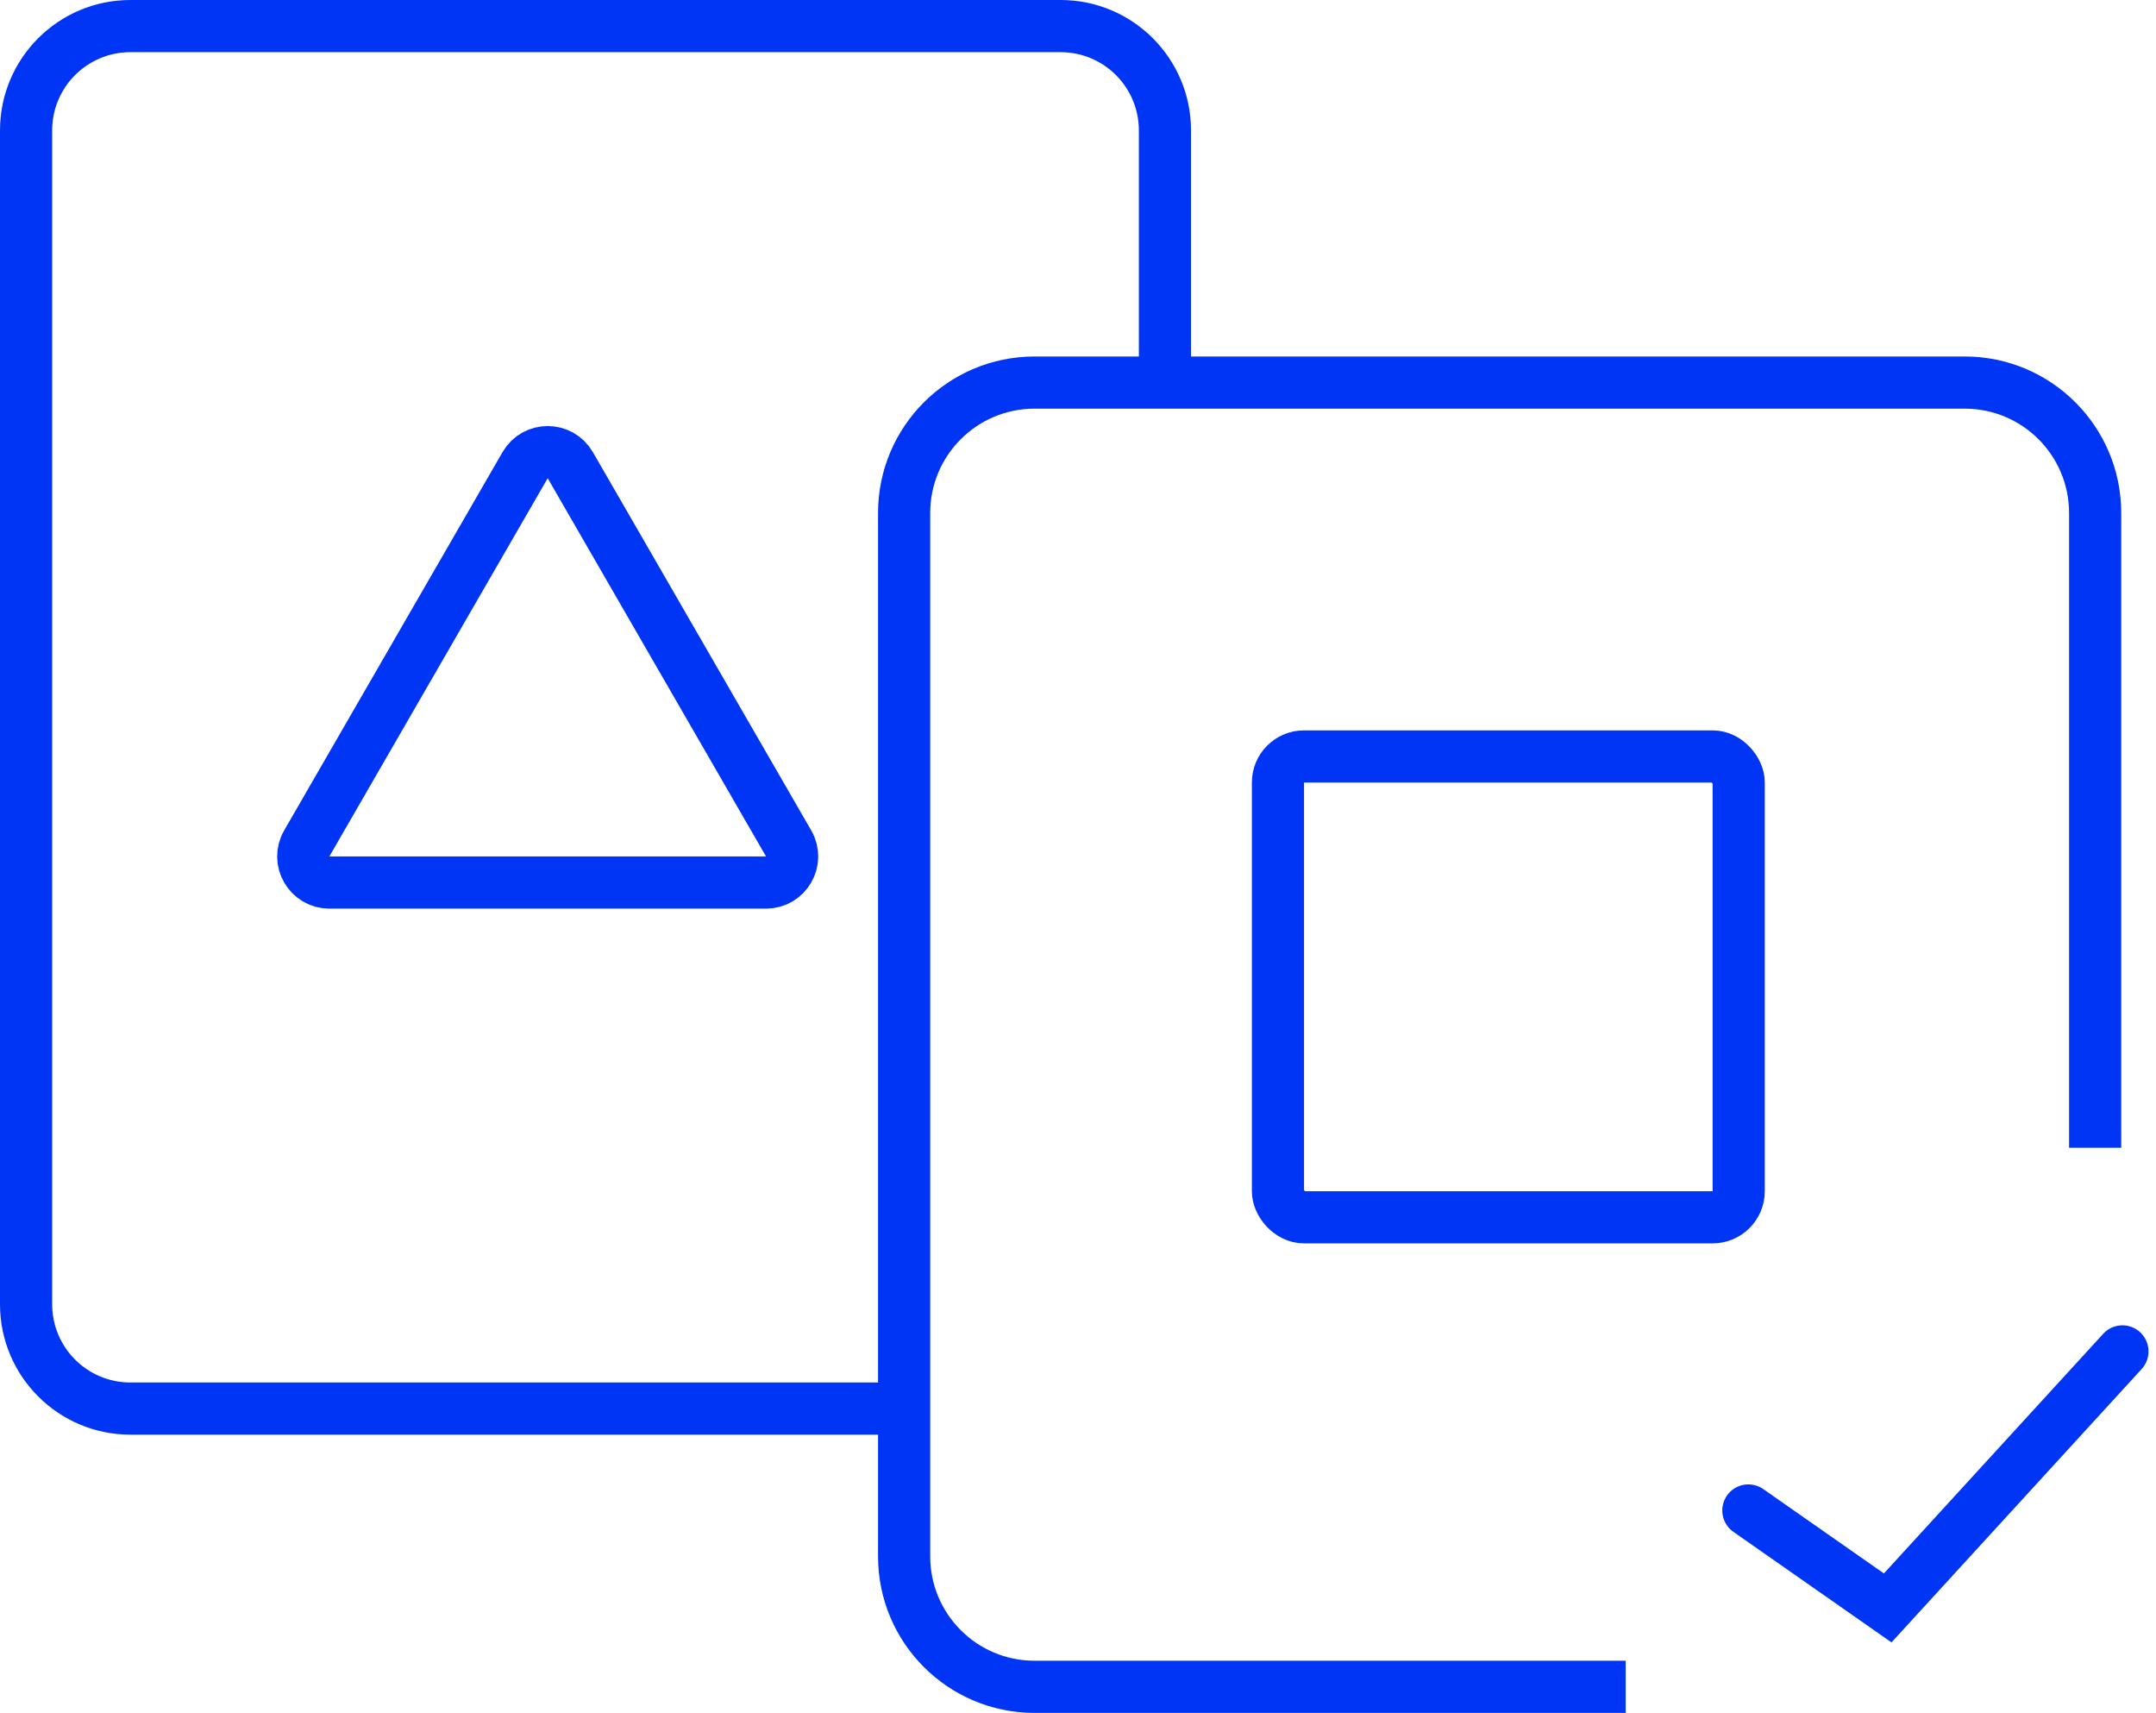 <svg width="248" height="197" viewBox="0 0 248 197" fill="none" xmlns="http://www.w3.org/2000/svg">
<path fill-rule="evenodd" clip-rule="evenodd" d="M15 6H122C126.971 6 131 10.029 131 15V44H137V15C137 6.716 130.284 0 122 0H15C6.716 0 0 6.716 0 15V150C0 158.284 6.716 165 15 165H104V159H15C10.029 159 6 154.971 6 150V15C6 10.029 10.029 6 15 6Z" fill="#0035F5"/>
<path d="M60.402 53.5C61.557 51.5 64.443 51.5 65.598 53.5L90.713 97C91.868 99 90.424 101.5 88.115 101.5H37.885C35.576 101.5 34.133 99 35.287 97L60.402 53.5Z" stroke="#0035F5" stroke-width="6"/>
<path fill-rule="evenodd" clip-rule="evenodd" d="M119 41C109.059 41 101 49.059 101 59V179C101 188.941 109.059 197 119 197H187V191H119C112.373 191 107 185.627 107 179V59C107 52.373 112.373 47 119 47H226C232.627 47 238 52.373 238 59V132H244V59C244 49.059 235.941 41 226 41H119Z" fill="#0035F5"/>
<path d="M201.109 173.719L217.138 184.925L244.138 155.425" stroke="#0035F5" stroke-width="6" stroke-linecap="round"/>
<rect x="147" y="87" width="53" height="53" rx="3" stroke="#0035F5" stroke-width="6"/>
</svg>
